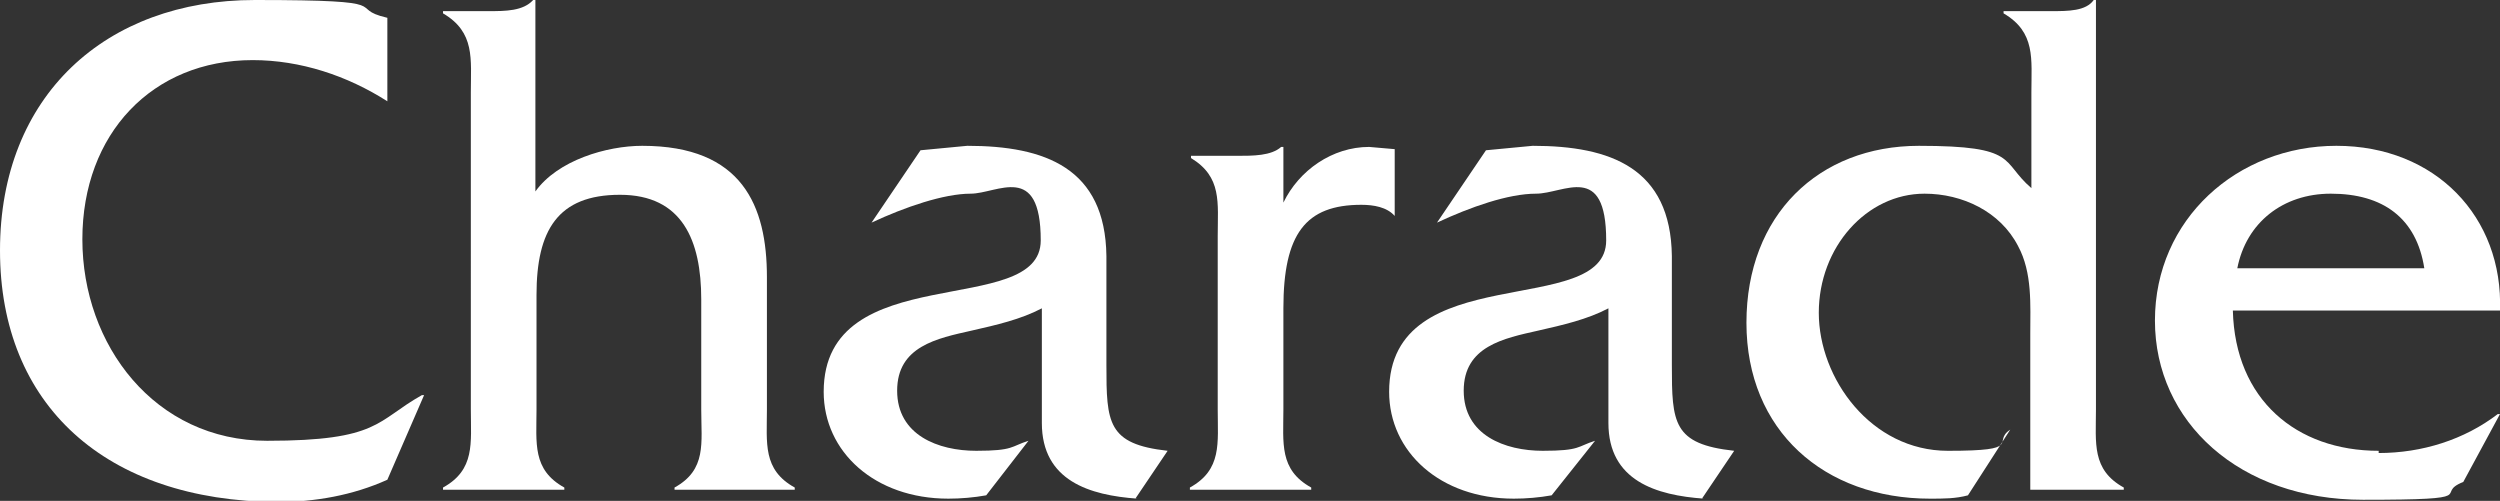 <?xml version="1.0" encoding="UTF-8"?>
<svg xmlns="http://www.w3.org/2000/svg" width="224.6" height="45" version="1.1" viewBox="0 0 224.6 45">
  <rect x="0" y="0" width="224.6" height="45" fill="#333333" stroke="none"/>
  <defs>
    <style>
      .cls-1 {
        fill: #fff;
      }
    </style>
  </defs>
  <!-- Generator: Adobe Illustrator 28.7.1, SVG Export Plug-In . SVG Version: 1.2.0 Build 142)  -->
  <g>
    <g id="_レイヤー_1" data-name="レイヤー_1">
      <g>
        <path class="cls-1" d="M34.8,9.1c-3.6-2.3-7.8-3.7-12.1-3.7-9,0-15.3,6.6-15.3,16.1s6.5,18.1,16.6,18.1,9.8-1.8,13.9-4.1h.2l-3.3,7.6c-3.1,1.4-6.5,2-9.9,2C9.5,45,0,36.4,0,22.5S9.5,0,22.9,0s8,.7,11.9,1.6v7.5Z"/>
        <path class="cls-1" d="M43.9,1c1.5,0,3.1,0,4-1h.2v17.2c2-2.8,6.4-4.1,9.6-4.1,9,0,11.2,5.4,11.2,11.8v11.9c0,3-.4,5.4,2.5,7v.2h-10.8v-.2c2.9-1.6,2.4-4,2.4-7v-9.9c0-5.3-1.7-9.4-7.3-9.4s-7.5,3.2-7.5,9v10.3c0,3-.4,5.4,2.5,7v.2h-10.9v-.2c2.9-1.6,2.5-4,2.5-7V8.3c0-3,.4-5.4-2.5-7.1v-.2h4.2Z"/>
        <path class="cls-1" d="M102.2,44.8c-4.3-.3-8.6-1.6-8.6-6.8v-10.3c-1.9,1-4.1,1.5-6.3,2-3.1.7-6.7,1.4-6.7,5.4s3.7,5.4,7.1,5.4,3.1-.4,4.7-.9l-3.8,4.9c-1.1.2-2.3.3-3.4.3-6.6,0-11.2-4.2-11.2-9.6,0-12.1,19.5-6.5,19.5-13.6s-3.9-4.2-6.3-4.2-5.9,1.2-8.9,2.6l4.4-6.5,4.2-.4c7,0,12.4,2,12.5,9.9v9.8c0,5.2.1,7.1,5.5,7.7l-2.9,4.3Z"/>
        <path class="cls-1" d="M111.1,14c1.5,0,3.1,0,4-.8h.2v5c1.4-2.9,4.4-5,7.7-5l2.3.2v6c-.7-.8-1.9-1-3-1-5,0-7,2.6-7,9.3v9.1c0,3-.4,5.4,2.5,7v.2h-10.9v-.2c2.9-1.6,2.5-4,2.5-7v-15.6c0-3,.4-5.3-2.4-7v-.2h4.2Z"/>
        <path class="cls-1" d="M153.1,44.8c-4.3-.3-8.6-1.6-8.6-6.8v-10.3c-1.9,1-4.1,1.5-6.3,2-3.1.7-6.7,1.4-6.7,5.4s3.7,5.4,7.1,5.4,3.1-.4,4.7-.9l-3.9,4.9c-1.1.2-2.3.3-3.4.3-6.6,0-11.2-4.2-11.2-9.6,0-12.1,19.5-6.5,19.5-13.6s-3.8-4.2-6.3-4.2-5.9,1.2-8.9,2.6l4.4-6.5,4.2-.4c7,0,12.4,2,12.5,9.9v9.8c0,5.2.1,7.1,5.6,7.7l-2.9,4.3Z"/>
        <path class="cls-1" d="M184.3,1c1.5,0,3.1,0,3.8-1h.2v36.8c0,3-.4,5.4,2.5,7v.2h-8.4v-14c0-2.6.2-5.5-1.1-7.9-1.6-3.1-5-4.7-8.4-4.7-5.2,0-9.5,4.8-9.5,10.7s4.7,12.4,11.6,12.4,3.9-.8,5.6-1.9l-3.8,5.9c-1.1.3-2.2.3-3.4.3-9.5,0-16.5-6.1-16.5-15.8s6.5-15.9,15.5-15.9,7.3,1.4,10.1,3.8v-8.6c0-3,.4-5.4-2.5-7.1v-.2h4.4Z"/>
        <path class="cls-1" d="M213.7,40.5c-7.4,0-12.9-4.6-13.1-12.6h24c.3-8.4-5.8-14.8-14.7-14.8s-16.3,6.6-16.3,15.7,7.6,16.1,18.7,16.1,6.2-.5,9-1.6l3.3-6.1h-.2c-3,2.3-6.8,3.5-10.7,3.5M209.4,17.4c4.7,0,7.7,2.2,8.4,6.7h-16.8c.8-4.1,4.1-6.7,8.4-6.7"/>
      </g>
    </g>
  </g>
</svg>